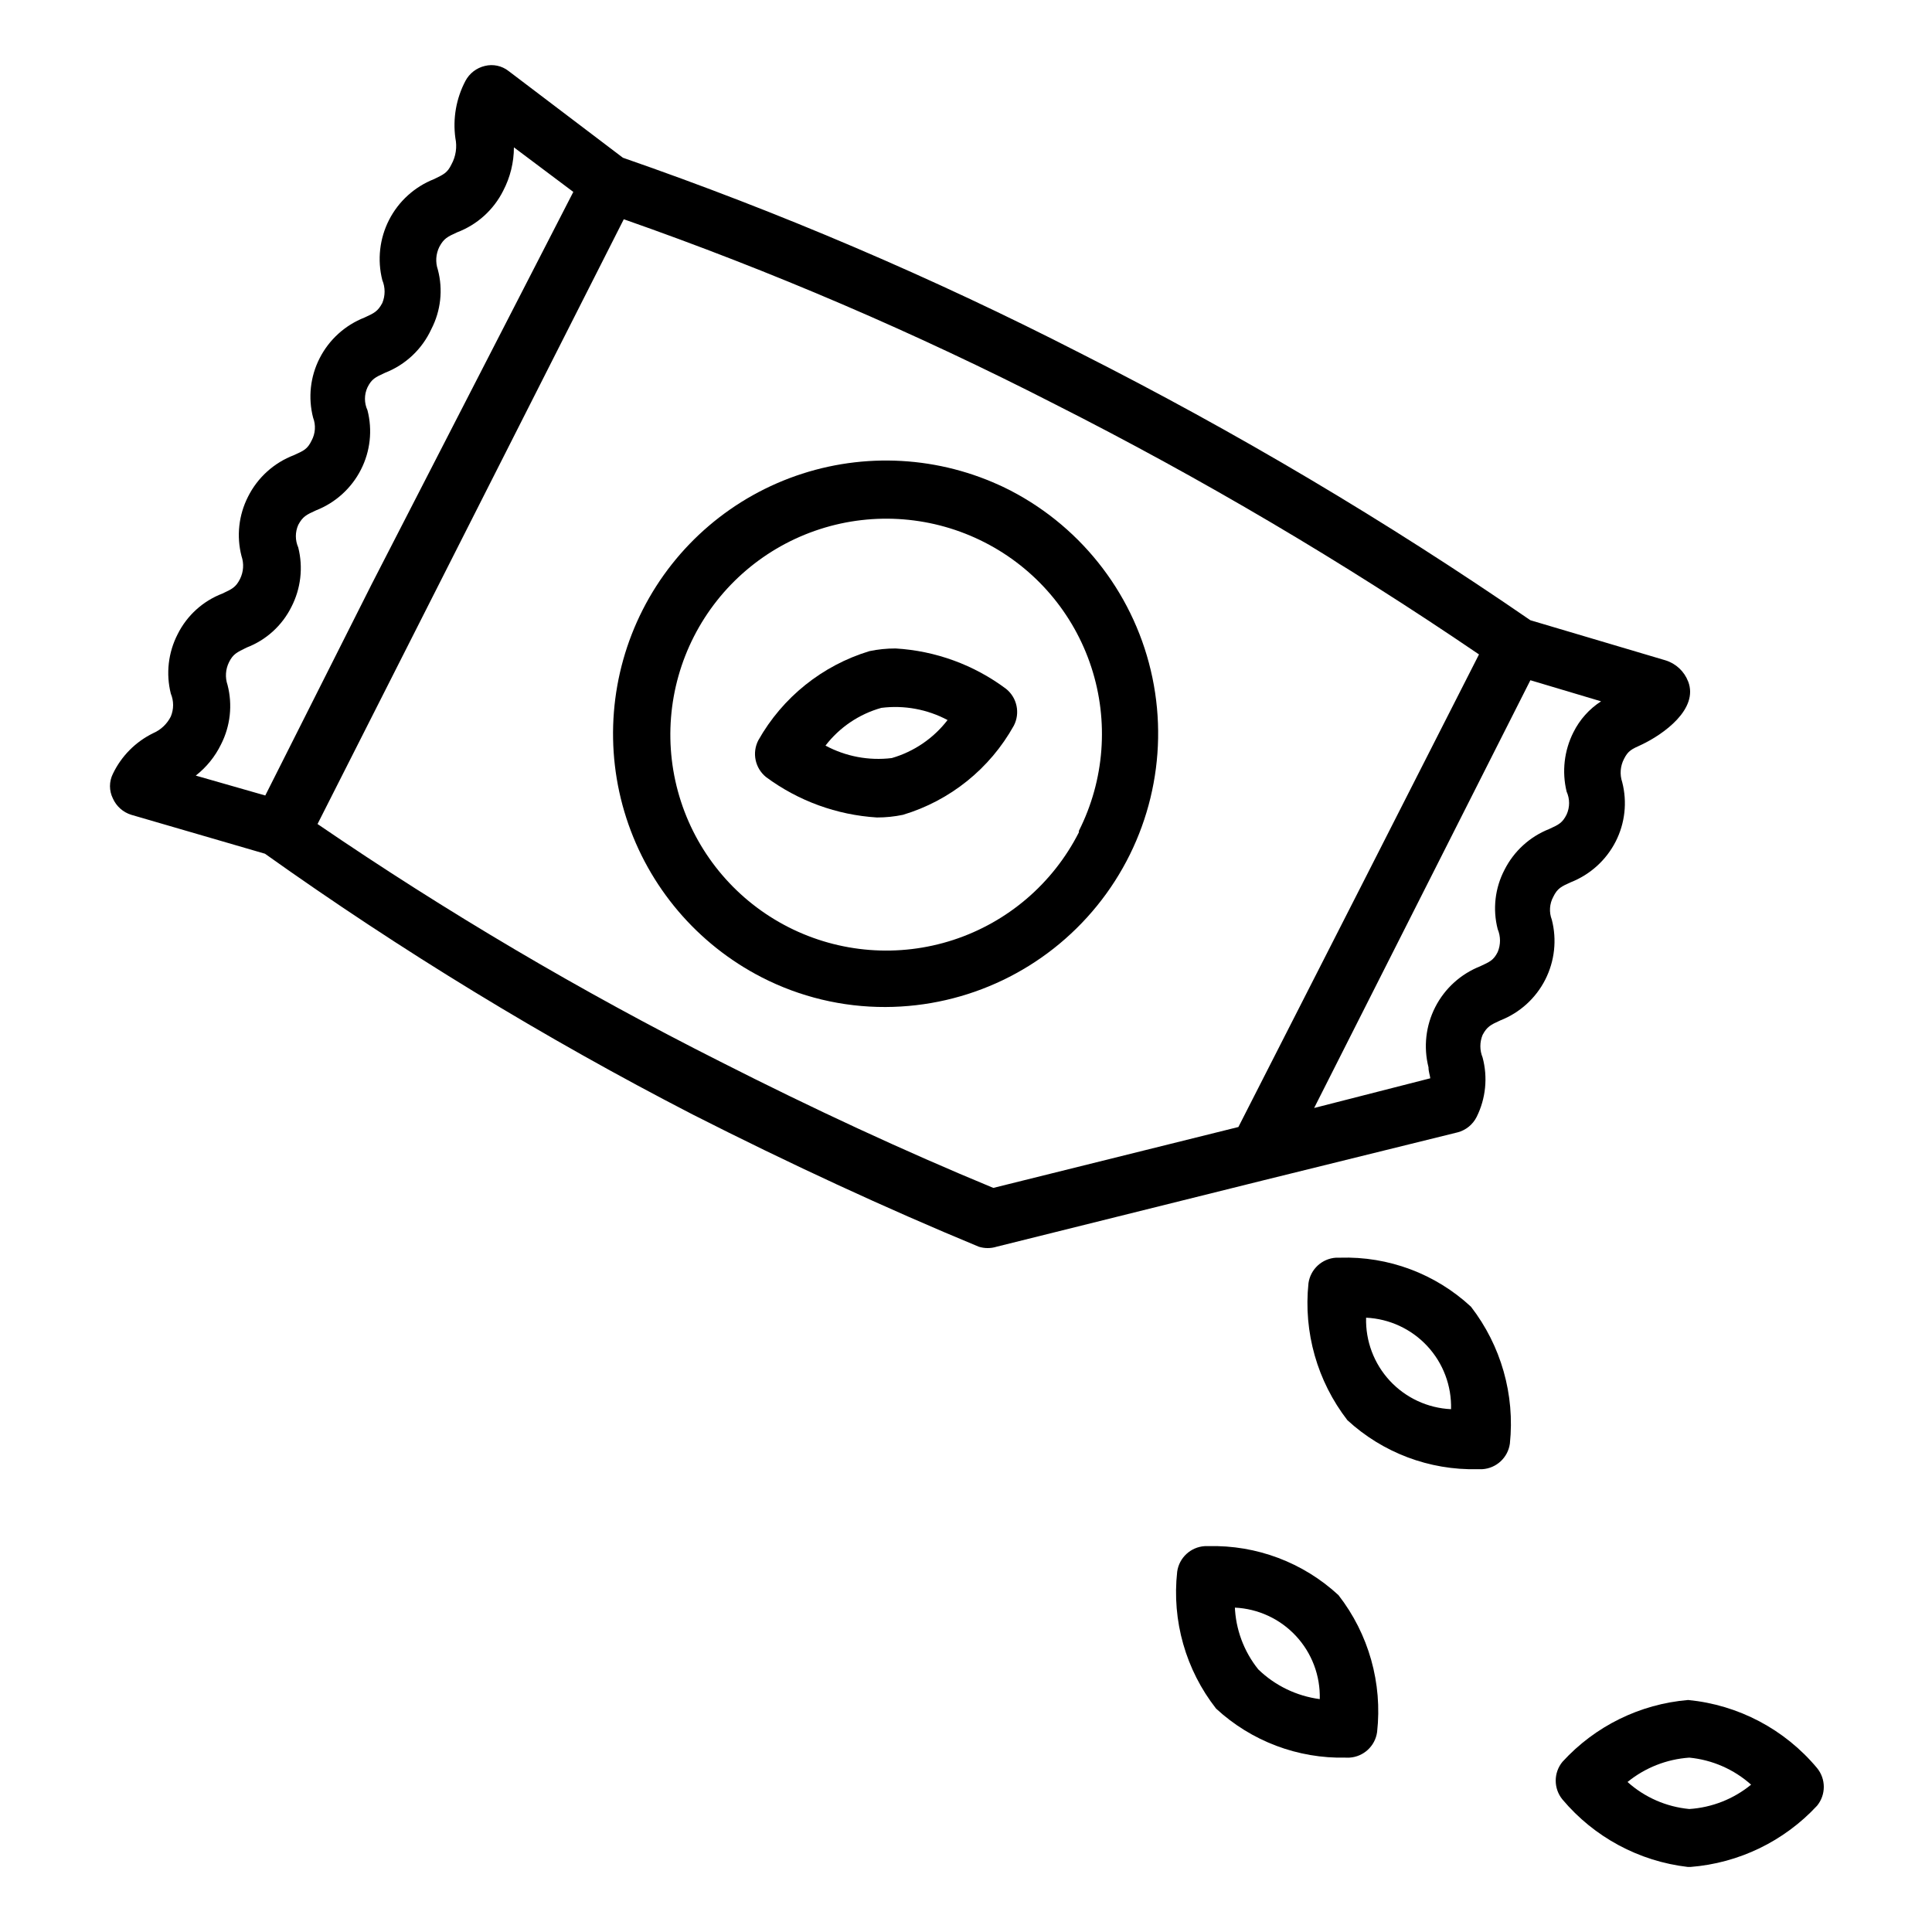 <?xml version="1.0" encoding="UTF-8"?>
<!-- Uploaded to: ICON Repo, www.iconrepo.com, Generator: ICON Repo Mixer Tools -->
<svg fill="#000000" width="800px" height="800px" version="1.1" viewBox="144 144 512 512" xmlns="http://www.w3.org/2000/svg">
 <g>
  <path d="m535.55 533.35c-12.742 0.309-25.105-4.352-34.48-12.988-7.977-10.32-11.672-23.32-10.312-36.293 0.52-3.711 3.582-6.543 7.32-6.769h1.023c12.832-0.41 25.309 4.258 34.719 12.988 7.977 10.32 11.672 23.32 10.312 36.293-0.52 3.711-3.582 6.543-7.324 6.769zm-29.52-40.148c-0.172 6.184 2.09 12.191 6.301 16.727 4.211 4.531 10.031 7.234 16.211 7.519 0.172-6.184-2.09-12.191-6.301-16.727-4.211-4.531-10.031-7.234-16.211-7.519z"/>
  <path d="m500.68 609.79c-12.723 0.305-25.059-4.356-34.402-12.988-8.055-10.281-11.754-23.312-10.312-36.293 0.52-3.711 3.582-6.543 7.32-6.769h0.945c12.746-0.332 25.121 4.328 34.48 12.988 8.008 10.301 11.68 23.324 10.234 36.293-0.52 3.711-3.582 6.543-7.324 6.769zm-29.441-40.148c0.207 6.113 2.387 11.996 6.219 16.766 4.445 4.305 10.16 7.062 16.293 7.875 0.172-6.188-2.09-12.191-6.301-16.727-4.211-4.535-10.031-7.234-16.211-7.519z"/>
  <path d="m592 638.76h-0.707c-12.949-1.5-24.832-7.894-33.219-17.871-2.391-2.902-2.391-7.094 0-9.996 8.641-9.457 20.531-15.305 33.297-16.375 13.316 1.281 25.59 7.758 34.164 18.027 2.387 2.906 2.387 7.094 0 9.996-8.746 9.422-20.719 15.211-33.535 16.219zm-16.688-22.516c4.547 4.082 10.289 6.594 16.375 7.164 5.996-0.391 11.723-2.648 16.371-6.453-4.555-4.07-10.293-6.578-16.371-7.164-5.996 0.41-11.715 2.664-16.375 6.453z"/>
  <path d="m591.37 324.59c-1.031-2.684-3.238-4.742-5.984-5.59l-35.816-10.629c-38.172-26.27-78.066-49.938-119.42-70.848-39.105-20.035-79.562-37.316-121.07-51.719l-30.309-22.988c-1.781-1.395-4.106-1.887-6.297-1.336-2.191 0.52-4.055 1.953-5.117 3.938-2.461 4.656-3.394 9.973-2.676 15.191 0.488 2.356 0.129 4.812-1.023 6.926-1.102 2.281-2.047 2.676-4.644 3.938-5.148 2.031-9.379 5.871-11.902 10.797-2.519 4.926-3.16 10.605-1.797 15.969 0.809 1.938 0.809 4.121 0 6.062-1.18 2.203-2.125 2.676-4.723 3.856-5.148 2.019-9.379 5.856-11.887 10.785-2.481 4.859-3.094 10.461-1.73 15.742 0.762 1.98 0.617 4.199-0.395 6.062-1.102 2.281-2.047 2.676-4.644 3.856v0.004c-5.309 2.008-9.664 5.941-12.203 11.02-2.477 4.859-3.094 10.461-1.73 15.742 0.684 1.992 0.543 4.176-0.395 6.062-1.102 2.203-2.125 2.676-4.644 3.856v0.004c-5.176 1.973-9.418 5.82-11.887 10.781-2.496 4.856-3.141 10.453-1.809 15.746 0.809 1.938 0.809 4.121 0 6.062-0.984 1.969-2.629 3.527-4.644 4.406-4.688 2.281-8.461 6.086-10.707 10.785-1.027 2.059-1.027 4.477 0 6.535 0.926 2.078 2.703 3.66 4.879 4.328l35.426 10.312c36.094 25.707 73.977 48.805 113.36 69.117 25.586 12.988 51.09 24.797 75.809 35.031 1.539 0.48 3.188 0.48 4.723 0l70.848-17.633 51.324-12.676h0.004c2.188-0.578 4.023-2.066 5.039-4.094 2.426-4.879 2.984-10.48 1.574-15.742-0.789-1.918-0.789-4.066 0-5.984 1.18-2.203 2.125-2.676 4.723-3.856 5.137-2.019 9.359-5.848 11.867-10.762 2.508-4.918 3.133-10.582 1.75-15.926-0.762-1.98-0.617-4.195 0.395-6.062 1.102-2.281 2.203-2.754 4.644-3.856 5.144-2.027 9.371-5.863 11.887-10.785 2.481-4.863 3.094-10.461 1.73-15.746-0.684-2.023-0.512-4.242 0.473-6.141 1.102-2.203 2.047-2.598 4.644-3.777 5.824-2.754 15.195-9.445 12.359-16.766zm-388.8 16.688c2.481-4.859 3.098-10.461 1.734-15.746-0.688-1.988-0.543-4.172 0.395-6.059 1.102-2.203 2.125-2.598 4.644-3.856v-0.004c5.176-1.973 9.418-5.824 11.887-10.785 2.496-4.852 3.141-10.449 1.809-15.742-0.844-1.906-0.844-4.078 0-5.984 1.18-2.203 2.125-2.676 4.723-3.856 5.148-2.019 9.379-5.856 11.887-10.785 2.481-4.859 3.098-10.461 1.734-15.742-0.887-1.926-0.887-4.141 0-6.062 1.102-2.203 2.047-2.676 4.644-3.856v-0.004c5.438-2.117 9.84-6.266 12.277-11.57 2.516-4.852 3.133-10.465 1.734-15.746-0.688-1.988-0.543-4.172 0.391-6.059 1.18-2.203 2.125-2.676 4.723-3.856l0.004-0.004c5.305-2.012 9.66-5.945 12.199-11.02 1.855-3.547 2.828-7.492 2.836-11.492l15.742 11.809-53.371 103.83-28.262 56.125-18.422-5.273c2.832-2.211 5.121-5.039 6.691-8.266zm204.67 117.53c-23.617-9.762-48.02-21.098-72.344-33.457h0.004c-36.938-18.605-72.598-39.645-106.75-62.977l81.16-160.27c39.172 13.73 77.359 30.117 114.3 49.039 38.836 19.652 76.359 41.793 112.34 66.285l-30.465 59.906-33.297 65.336zm153.74-120.76c-2.457 4.863-3.098 10.445-1.809 15.742 0.875 1.926 0.875 4.137 0 6.062-1.102 2.203-2.047 2.676-4.644 3.856-5.125 2.031-9.324 5.867-11.809 10.785-2.535 4.844-3.18 10.453-1.812 15.746 0.812 1.938 0.812 4.121 0 6.059-1.102 2.203-2.125 2.598-4.644 3.777v0.004c-5.144 2.031-9.379 5.871-11.898 10.797-2.523 4.926-3.16 10.602-1.797 15.969 0 1.18 0.395 2.125 0.473 2.914l-30.781 7.871 57.309-113.36 18.734 5.59c-3.133 2.019-5.66 4.848-7.32 8.188z"/>
  <path d="m381.34 315.85c-2.328-0.008-4.652 0.23-6.93 0.707-12.488 3.789-23.031 12.25-29.441 23.617-1.727 3.324-0.871 7.41 2.047 9.762 8.551 6.328 18.746 10.043 29.363 10.703 2.328 0.008 4.648-0.23 6.926-0.707 12.488-3.754 23.02-12.227 29.363-23.617 1.73-3.324 0.875-7.41-2.047-9.762-8.5-6.359-18.684-10.082-29.281-10.703zm-1.023 29.047c-6.055 0.738-12.188-0.418-17.555-3.305 3.727-4.844 8.914-8.348 14.797-10 6.047-0.762 12.176 0.367 17.555 3.227-3.734 4.852-8.918 8.383-14.797 10.078z"/>
  <path d="m411.89 274.05c-17.105-8.793-37.004-10.414-55.305-4.508-18.305 5.91-33.5 18.859-42.23 35.996-8.703 17.105-10.277 36.965-4.379 55.227 5.902 18.266 18.797 33.449 35.867 42.227 10.152 5.215 21.41 7.914 32.824 7.875 21.773-0.074 42.359-9.93 56.07-26.844 13.715-16.91 19.098-39.09 14.668-60.406-4.43-21.32-18.203-39.516-37.516-49.566zm18.027 90.527c-6.875 13.547-18.852 23.805-33.293 28.516-14.441 4.711-30.164 3.488-43.703-3.402-13.539-6.887-23.781-18.879-28.473-33.324-4.695-14.449-3.449-30.168 3.457-43.699s18.906-23.758 33.363-28.434c14.453-4.676 30.172-3.41 43.691 3.512 13.422 6.856 23.578 18.746 28.254 33.07 4.676 14.324 3.492 29.918-3.297 43.367z"/>
 </g>
</svg>